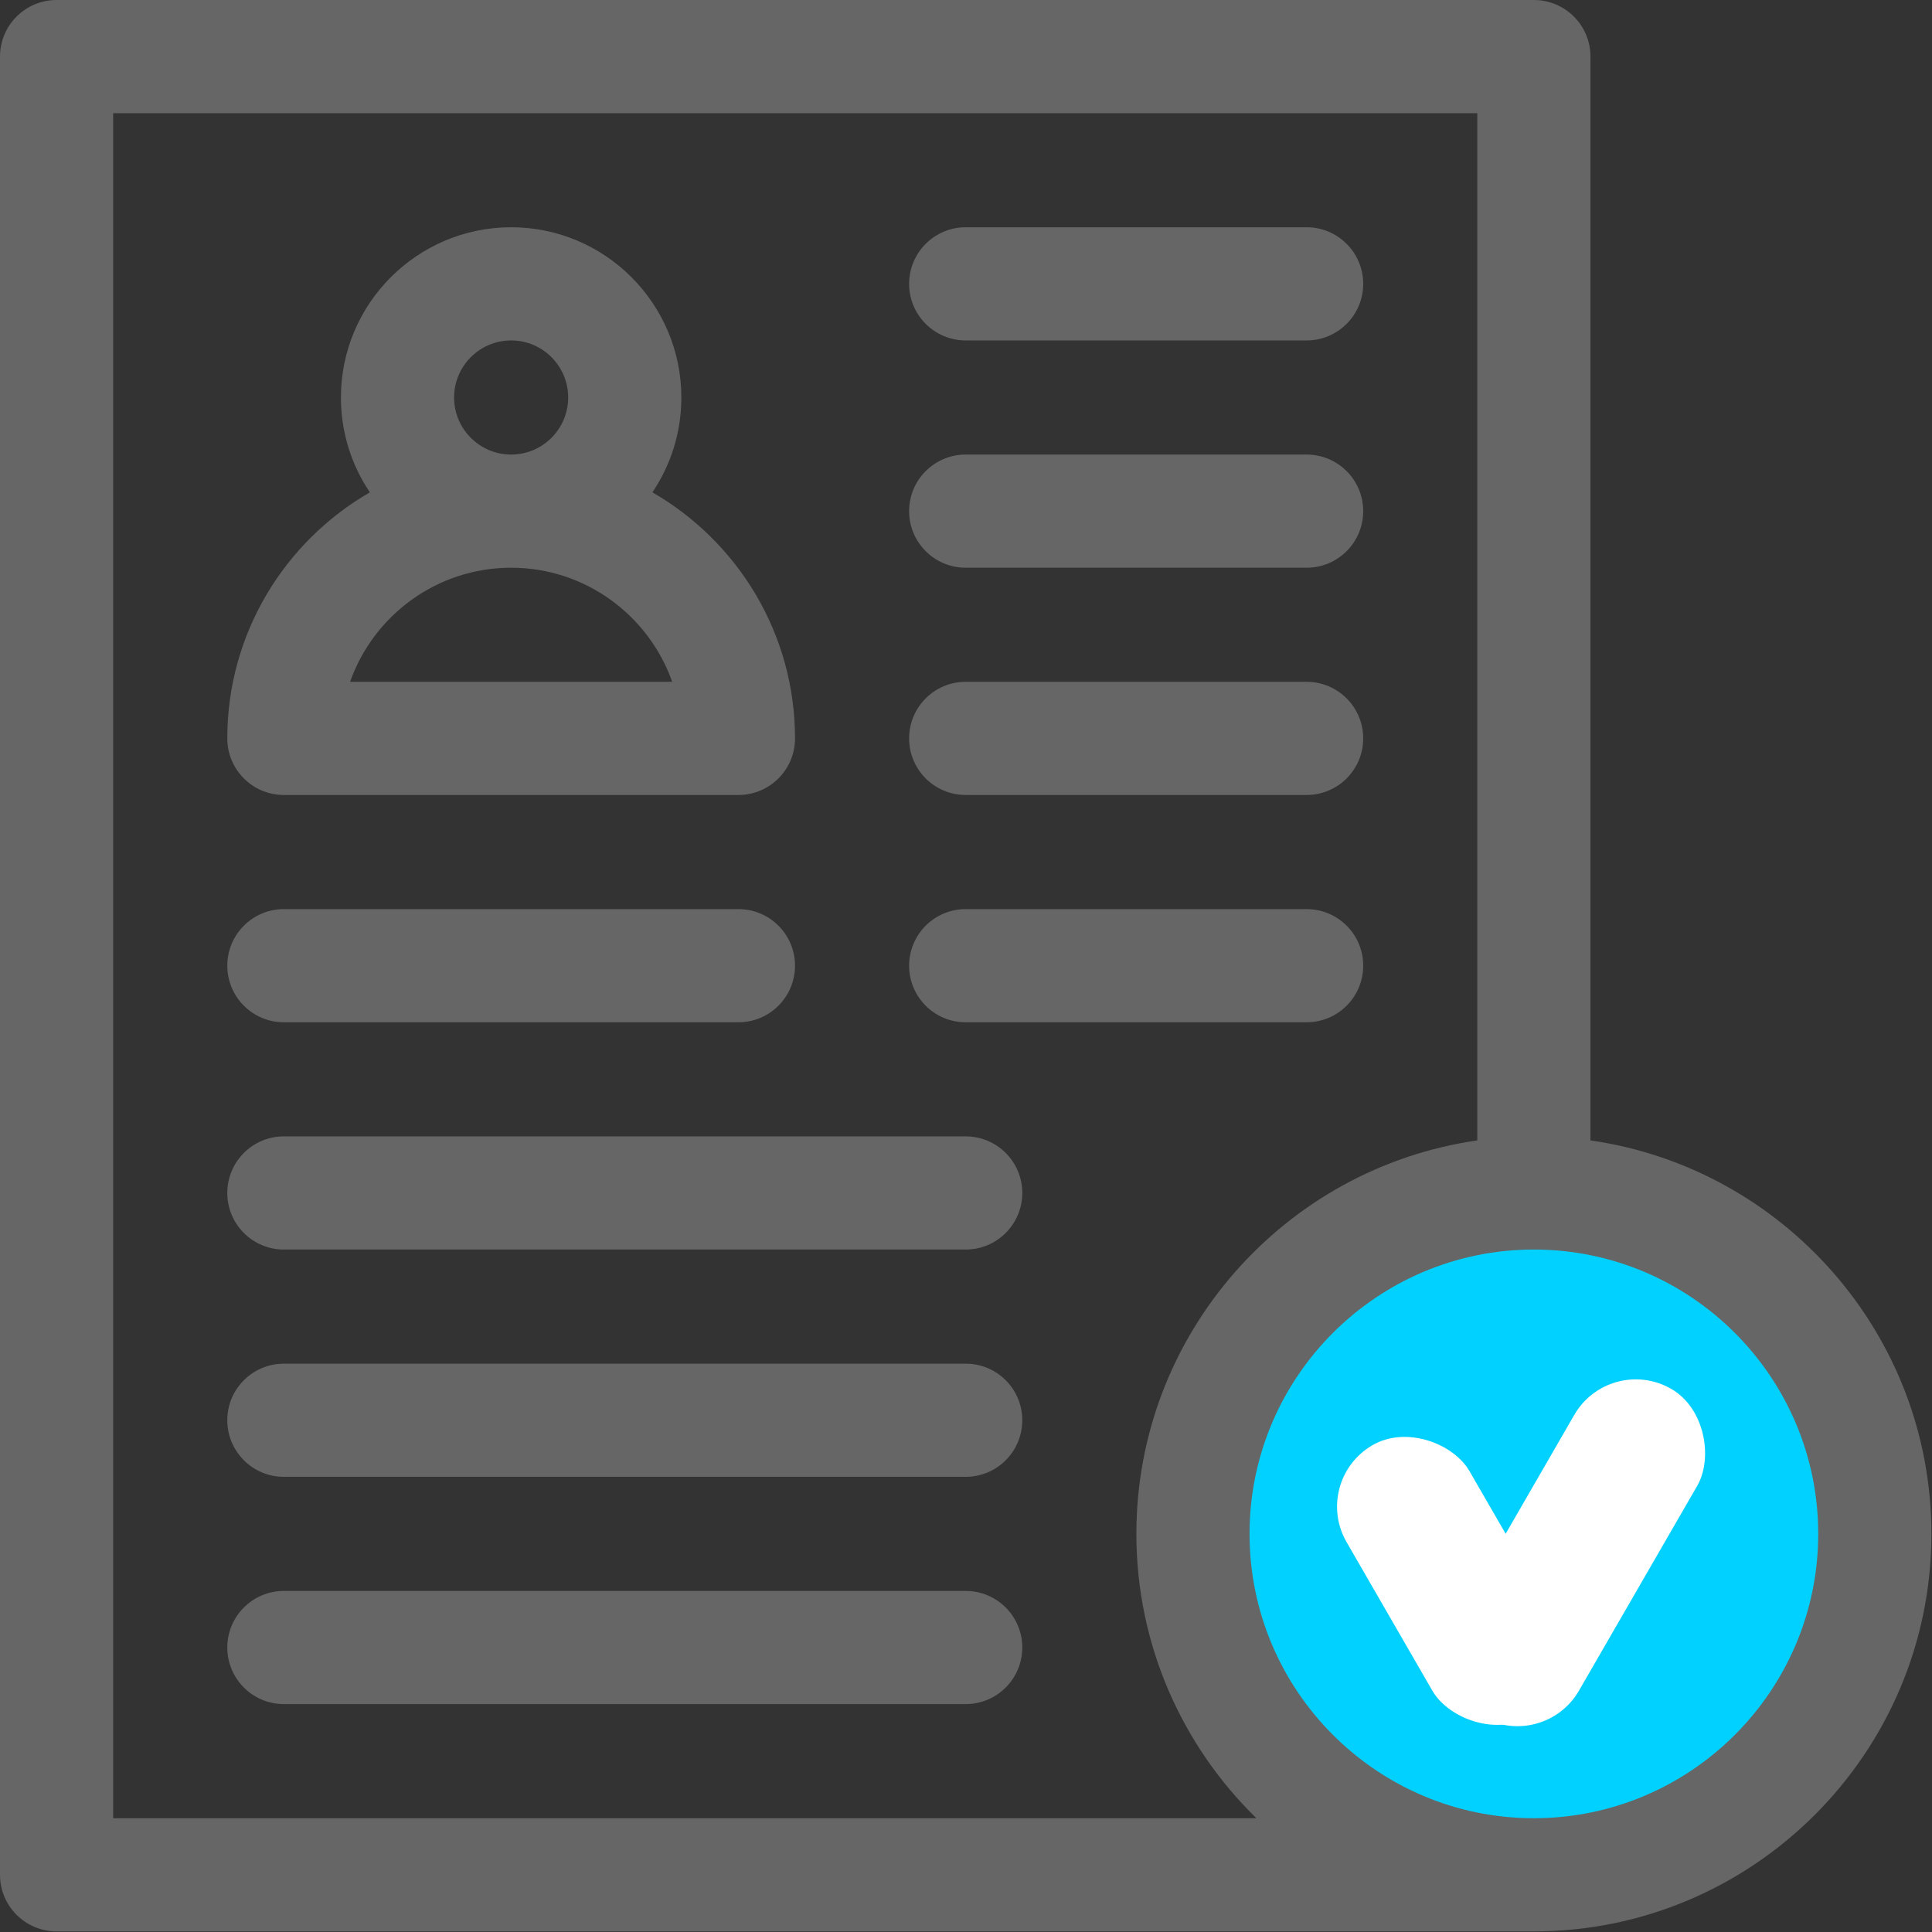 <svg width="54" height="54" viewBox="0 0 54 54" fill="none" xmlns="http://www.w3.org/2000/svg">
<rect x="0" y="0" width="54" height="54" fill="#333333" stroke="none"/>
<circle cx="43.147" cy="43.147" r="8.866" fill="#00D1FF"/>
<path d="M7.934 22.22H20.639C21.512 22.22 22.221 21.512 22.221 20.639C22.221 17.701 20.614 15.133 18.235 13.761C18.746 13.003 19.044 12.091 19.044 11.11C19.044 8.487 16.91 6.352 14.287 6.352C11.663 6.352 9.529 8.487 9.529 11.11C9.529 12.091 9.827 13.004 10.338 13.761C7.959 15.133 6.353 17.701 6.353 20.639C6.353 21.512 7.061 22.22 7.934 22.22ZM12.692 11.11C12.692 10.231 13.407 9.515 14.287 9.515C15.166 9.515 15.881 10.231 15.881 11.11C15.881 11.989 15.166 12.705 14.287 12.705C13.407 12.705 12.692 11.989 12.692 11.11ZM14.287 15.868C16.363 15.868 18.134 17.202 18.788 19.057H9.785C10.439 17.202 12.21 15.868 14.287 15.868Z" fill="#666666"/>
<path d="M7.934 28.573H20.639C21.512 28.573 22.221 27.865 22.221 26.991C22.221 26.118 21.512 25.41 20.639 25.41H7.934C7.061 25.41 6.353 26.118 6.353 26.991C6.353 27.865 7.061 28.573 7.934 28.573Z" fill="#666666"/>
<path d="M26.991 28.573H36.52C37.394 28.573 38.102 27.865 38.102 26.991C38.102 26.118 37.394 25.41 36.52 25.41H26.991C26.118 25.41 25.41 26.118 25.41 26.991C25.41 27.865 26.118 28.573 26.991 28.573Z" fill="#666666"/>
<path d="M26.991 9.515H36.52C37.394 9.515 38.102 8.807 38.102 7.934C38.102 7.061 37.394 6.352 36.52 6.352H26.991C26.118 6.352 25.41 7.061 25.41 7.934C25.41 8.807 26.118 9.515 26.991 9.515Z" fill="#666666"/>
<path d="M26.991 15.868H36.52C37.394 15.868 38.102 15.16 38.102 14.286C38.102 13.413 37.394 12.705 36.52 12.705H26.991C26.118 12.705 25.41 13.413 25.41 14.286C25.41 15.16 26.118 15.868 26.991 15.868Z" fill="#666666"/>
<path d="M26.991 22.22H36.52C37.394 22.22 38.102 21.512 38.102 20.639C38.102 19.765 37.394 19.057 36.52 19.057H26.991C26.118 19.057 25.41 19.765 25.41 20.639C25.41 21.512 26.118 22.22 26.991 22.22Z" fill="#666666"/>
<path d="M26.991 31.762H7.934C7.061 31.762 6.353 32.47 6.353 33.344C6.353 34.217 7.061 34.925 7.934 34.925H26.991C27.865 34.925 28.573 34.217 28.573 33.344C28.573 32.47 27.865 31.762 26.991 31.762Z" fill="#666666"/>
<path d="M26.991 38.115H7.934C7.061 38.115 6.353 38.823 6.353 39.696C6.353 40.57 7.061 41.278 7.934 41.278H26.991C27.865 41.278 28.573 40.57 28.573 39.696C28.573 38.823 27.865 38.115 26.991 38.115Z" fill="#666666"/>
<path d="M26.991 44.467H7.934C7.061 44.467 6.353 45.175 6.353 46.049C6.353 46.922 7.061 47.63 7.934 47.63H26.991C27.865 47.63 28.573 46.922 28.573 46.049C28.573 45.175 27.865 44.467 26.991 44.467Z" fill="#666666"/>
<path d="M44.454 31.875V1.582C44.454 0.708 43.746 0 42.872 0H1.582C0.708 0 0 0.708 0 1.582V52.401C0 53.275 0.708 53.983 1.582 53.983H42.872C48.999 53.983 53.983 48.999 53.983 42.872C53.983 37.283 49.834 32.645 44.454 31.875ZM42.872 50.82C38.49 50.82 34.925 47.255 34.925 42.872C34.925 38.49 38.49 34.925 42.872 34.925C47.255 34.925 50.82 38.49 50.82 42.872C50.82 47.255 47.255 50.82 42.872 50.82ZM3.163 50.82V3.163H41.291V31.875C35.911 32.645 31.762 37.283 31.762 42.872C31.762 45.984 33.049 48.801 35.117 50.82H3.163Z" fill="#666666"/>
<rect x="36.645" y="41.384" width="3.967" height="8.762" rx="1.984" transform="rotate(-30 36.645 41.384)" fill="white"/>
<rect x="44.994" y="37.828" width="3.967" height="10.579" rx="1.984" transform="rotate(30 44.994 37.828)" fill="white"/>
</svg>
